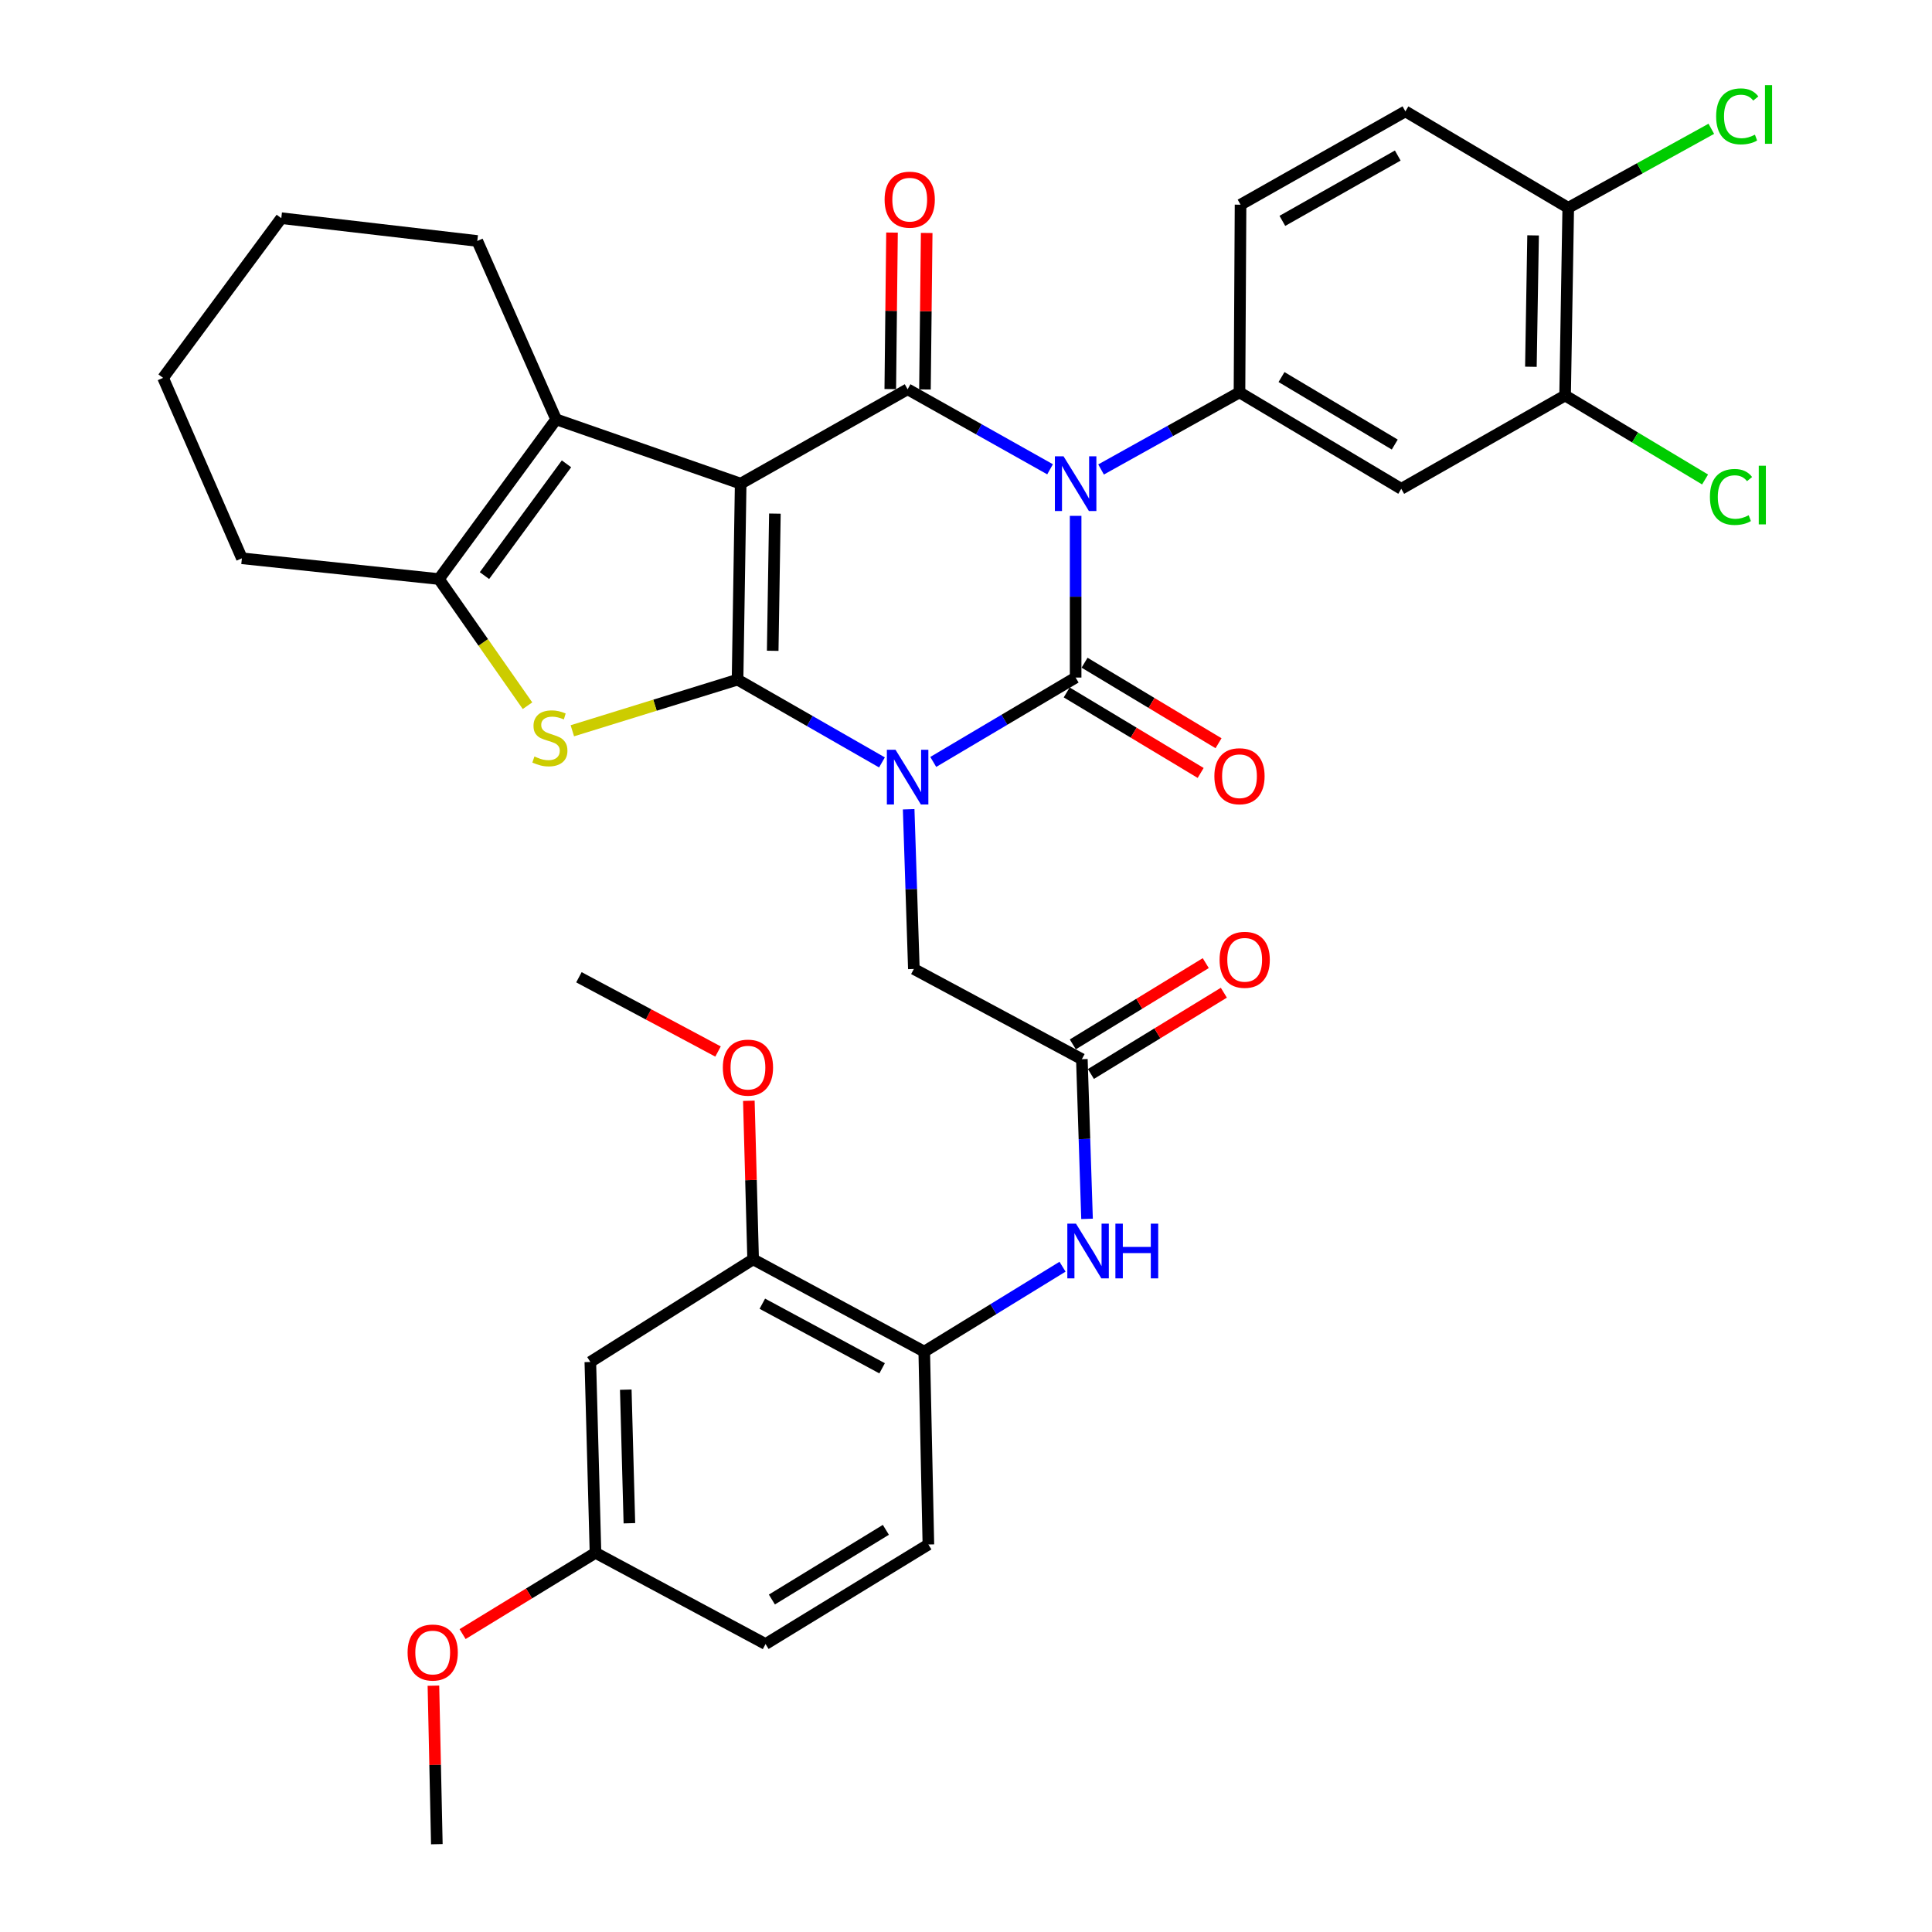 <?xml version='1.0' encoding='iso-8859-1'?>
<svg version='1.1' baseProfile='full'
              xmlns='http://www.w3.org/2000/svg'
                      xmlns:rdkit='http://www.rdkit.org/xml'
                      xmlns:xlink='http://www.w3.org/1999/xlink'
                  xml:space='preserve'
width='1000px' height='1000px' viewBox='0 0 1000 1000'>
<!-- END OF HEADER -->
<rect style='opacity:1.0;fill:#FFFFFF;stroke:none' width='1000' height='1000' x='0' y='0'> </rect>
<path class='bond-0' d='M 456.505,394.626 L 419.132,373.204' style='fill:none;fill-rule:evenodd;stroke:#0000FF;stroke-width:6px;stroke-linecap:butt;stroke-linejoin:miter;stroke-opacity:1' />
<path class='bond-0' d='M 419.132,373.204 L 381.759,351.782' style='fill:none;fill-rule:evenodd;stroke:#000000;stroke-width:6px;stroke-linecap:butt;stroke-linejoin:miter;stroke-opacity:1' />
<path class='bond-3' d='M 483.048,394.375 L 519.897,372.54' style='fill:none;fill-rule:evenodd;stroke:#0000FF;stroke-width:6px;stroke-linecap:butt;stroke-linejoin:miter;stroke-opacity:1' />
<path class='bond-3' d='M 519.897,372.54 L 556.746,350.705' style='fill:none;fill-rule:evenodd;stroke:#000000;stroke-width:6px;stroke-linecap:butt;stroke-linejoin:miter;stroke-opacity:1' />
<path class='bond-9' d='M 470.323,418.88 L 471.668,460.209' style='fill:none;fill-rule:evenodd;stroke:#0000FF;stroke-width:6px;stroke-linecap:butt;stroke-linejoin:miter;stroke-opacity:1' />
<path class='bond-9' d='M 471.668,460.209 L 473.012,501.538' style='fill:none;fill-rule:evenodd;stroke:#000000;stroke-width:6px;stroke-linecap:butt;stroke-linejoin:miter;stroke-opacity:1' />
<path class='bond-1' d='M 381.759,351.782 L 383.374,250.336' style='fill:none;fill-rule:evenodd;stroke:#000000;stroke-width:6px;stroke-linecap:butt;stroke-linejoin:miter;stroke-opacity:1' />
<path class='bond-1' d='M 399.95,336.851 L 401.081,265.839' style='fill:none;fill-rule:evenodd;stroke:#000000;stroke-width:6px;stroke-linecap:butt;stroke-linejoin:miter;stroke-opacity:1' />
<path class='bond-5' d='M 381.759,351.782 L 339.001,365.014' style='fill:none;fill-rule:evenodd;stroke:#000000;stroke-width:6px;stroke-linecap:butt;stroke-linejoin:miter;stroke-opacity:1' />
<path class='bond-5' d='M 339.001,365.014 L 296.243,378.245' style='fill:none;fill-rule:evenodd;stroke:#CCCC00;stroke-width:6px;stroke-linecap:butt;stroke-linejoin:miter;stroke-opacity:1' />
<path class='bond-6' d='M 383.374,250.336 L 287.842,217.056' style='fill:none;fill-rule:evenodd;stroke:#000000;stroke-width:6px;stroke-linecap:butt;stroke-linejoin:miter;stroke-opacity:1' />
<path class='bond-36' d='M 383.374,250.336 L 469.781,201.488' style='fill:none;fill-rule:evenodd;stroke:#000000;stroke-width:6px;stroke-linecap:butt;stroke-linejoin:miter;stroke-opacity:1' />
<path class='bond-2' d='M 556.746,267.005 L 556.746,308.855' style='fill:none;fill-rule:evenodd;stroke:#0000FF;stroke-width:6px;stroke-linecap:butt;stroke-linejoin:miter;stroke-opacity:1' />
<path class='bond-2' d='M 556.746,308.855 L 556.746,350.705' style='fill:none;fill-rule:evenodd;stroke:#000000;stroke-width:6px;stroke-linecap:butt;stroke-linejoin:miter;stroke-opacity:1' />
<path class='bond-4' d='M 543.513,242.903 L 506.647,222.195' style='fill:none;fill-rule:evenodd;stroke:#0000FF;stroke-width:6px;stroke-linecap:butt;stroke-linejoin:miter;stroke-opacity:1' />
<path class='bond-4' d='M 506.647,222.195 L 469.781,201.488' style='fill:none;fill-rule:evenodd;stroke:#000000;stroke-width:6px;stroke-linecap:butt;stroke-linejoin:miter;stroke-opacity:1' />
<path class='bond-7' d='M 569.913,243.002 L 605.735,223.048' style='fill:none;fill-rule:evenodd;stroke:#0000FF;stroke-width:6px;stroke-linecap:butt;stroke-linejoin:miter;stroke-opacity:1' />
<path class='bond-7' d='M 605.735,223.048 L 641.557,203.094' style='fill:none;fill-rule:evenodd;stroke:#000000;stroke-width:6px;stroke-linecap:butt;stroke-linejoin:miter;stroke-opacity:1' />
<path class='bond-14' d='M 552.122,358.398 L 586.791,379.238' style='fill:none;fill-rule:evenodd;stroke:#000000;stroke-width:6px;stroke-linecap:butt;stroke-linejoin:miter;stroke-opacity:1' />
<path class='bond-14' d='M 586.791,379.238 L 621.459,400.079' style='fill:none;fill-rule:evenodd;stroke:#FF0000;stroke-width:6px;stroke-linecap:butt;stroke-linejoin:miter;stroke-opacity:1' />
<path class='bond-14' d='M 561.371,343.012 L 596.039,363.853' style='fill:none;fill-rule:evenodd;stroke:#000000;stroke-width:6px;stroke-linecap:butt;stroke-linejoin:miter;stroke-opacity:1' />
<path class='bond-14' d='M 596.039,363.853 L 630.708,384.693' style='fill:none;fill-rule:evenodd;stroke:#FF0000;stroke-width:6px;stroke-linecap:butt;stroke-linejoin:miter;stroke-opacity:1' />
<path class='bond-17' d='M 478.756,201.587 L 479.205,161.083' style='fill:none;fill-rule:evenodd;stroke:#000000;stroke-width:6px;stroke-linecap:butt;stroke-linejoin:miter;stroke-opacity:1' />
<path class='bond-17' d='M 479.205,161.083 L 479.653,120.578' style='fill:none;fill-rule:evenodd;stroke:#FF0000;stroke-width:6px;stroke-linecap:butt;stroke-linejoin:miter;stroke-opacity:1' />
<path class='bond-17' d='M 460.806,201.389 L 461.254,160.884' style='fill:none;fill-rule:evenodd;stroke:#000000;stroke-width:6px;stroke-linecap:butt;stroke-linejoin:miter;stroke-opacity:1' />
<path class='bond-17' d='M 461.254,160.884 L 461.702,120.379' style='fill:none;fill-rule:evenodd;stroke:#FF0000;stroke-width:6px;stroke-linecap:butt;stroke-linejoin:miter;stroke-opacity:1' />
<path class='bond-8' d='M 273.035,365.275 L 250.111,332.494' style='fill:none;fill-rule:evenodd;stroke:#CCCC00;stroke-width:6px;stroke-linecap:butt;stroke-linejoin:miter;stroke-opacity:1' />
<path class='bond-8' d='M 250.111,332.494 L 227.186,299.713' style='fill:none;fill-rule:evenodd;stroke:#000000;stroke-width:6px;stroke-linecap:butt;stroke-linejoin:miter;stroke-opacity:1' />
<path class='bond-27' d='M 287.842,217.056 L 247.042,124.725' style='fill:none;fill-rule:evenodd;stroke:#000000;stroke-width:6px;stroke-linecap:butt;stroke-linejoin:miter;stroke-opacity:1' />
<path class='bond-37' d='M 287.842,217.056 L 227.186,299.713' style='fill:none;fill-rule:evenodd;stroke:#000000;stroke-width:6px;stroke-linecap:butt;stroke-linejoin:miter;stroke-opacity:1' />
<path class='bond-37' d='M 293.216,240.075 L 250.757,297.935' style='fill:none;fill-rule:evenodd;stroke:#000000;stroke-width:6px;stroke-linecap:butt;stroke-linejoin:miter;stroke-opacity:1' />
<path class='bond-10' d='M 641.557,203.094 L 725.291,253.009' style='fill:none;fill-rule:evenodd;stroke:#000000;stroke-width:6px;stroke-linecap:butt;stroke-linejoin:miter;stroke-opacity:1' />
<path class='bond-10' d='M 663.31,195.161 L 721.923,230.102' style='fill:none;fill-rule:evenodd;stroke:#000000;stroke-width:6px;stroke-linecap:butt;stroke-linejoin:miter;stroke-opacity:1' />
<path class='bond-19' d='M 641.557,203.094 L 642.106,105.946' style='fill:none;fill-rule:evenodd;stroke:#000000;stroke-width:6px;stroke-linecap:butt;stroke-linejoin:miter;stroke-opacity:1' />
<path class='bond-30' d='M 227.186,299.713 L 125.201,288.972' style='fill:none;fill-rule:evenodd;stroke:#000000;stroke-width:6px;stroke-linecap:butt;stroke-linejoin:miter;stroke-opacity:1' />
<path class='bond-11' d='M 473.012,501.538 L 559.968,548.232' style='fill:none;fill-rule:evenodd;stroke:#000000;stroke-width:6px;stroke-linecap:butt;stroke-linejoin:miter;stroke-opacity:1' />
<path class='bond-15' d='M 725.291,253.009 L 810.093,204.709' style='fill:none;fill-rule:evenodd;stroke:#000000;stroke-width:6px;stroke-linecap:butt;stroke-linejoin:miter;stroke-opacity:1' />
<path class='bond-12' d='M 559.968,548.232 L 561.308,589.556' style='fill:none;fill-rule:evenodd;stroke:#000000;stroke-width:6px;stroke-linecap:butt;stroke-linejoin:miter;stroke-opacity:1' />
<path class='bond-12' d='M 561.308,589.556 L 562.649,630.88' style='fill:none;fill-rule:evenodd;stroke:#0000FF;stroke-width:6px;stroke-linecap:butt;stroke-linejoin:miter;stroke-opacity:1' />
<path class='bond-21' d='M 564.649,555.89 L 599.056,534.858' style='fill:none;fill-rule:evenodd;stroke:#000000;stroke-width:6px;stroke-linecap:butt;stroke-linejoin:miter;stroke-opacity:1' />
<path class='bond-21' d='M 599.056,534.858 L 633.462,513.826' style='fill:none;fill-rule:evenodd;stroke:#FF0000;stroke-width:6px;stroke-linecap:butt;stroke-linejoin:miter;stroke-opacity:1' />
<path class='bond-21' d='M 555.286,540.574 L 589.693,519.542' style='fill:none;fill-rule:evenodd;stroke:#000000;stroke-width:6px;stroke-linecap:butt;stroke-linejoin:miter;stroke-opacity:1' />
<path class='bond-21' d='M 589.693,519.542 L 624.099,498.509' style='fill:none;fill-rule:evenodd;stroke:#FF0000;stroke-width:6px;stroke-linecap:butt;stroke-linejoin:miter;stroke-opacity:1' />
<path class='bond-13' d='M 549.961,655.646 L 514.175,677.62' style='fill:none;fill-rule:evenodd;stroke:#0000FF;stroke-width:6px;stroke-linecap:butt;stroke-linejoin:miter;stroke-opacity:1' />
<path class='bond-13' d='M 514.175,677.62 L 478.388,699.594' style='fill:none;fill-rule:evenodd;stroke:#000000;stroke-width:6px;stroke-linecap:butt;stroke-linejoin:miter;stroke-opacity:1' />
<path class='bond-16' d='M 478.388,699.594 L 389.817,651.832' style='fill:none;fill-rule:evenodd;stroke:#000000;stroke-width:6px;stroke-linecap:butt;stroke-linejoin:miter;stroke-opacity:1' />
<path class='bond-16' d='M 456.582,708.23 L 394.582,674.797' style='fill:none;fill-rule:evenodd;stroke:#000000;stroke-width:6px;stroke-linecap:butt;stroke-linejoin:miter;stroke-opacity:1' />
<path class='bond-23' d='M 478.388,699.594 L 480.532,799.424' style='fill:none;fill-rule:evenodd;stroke:#000000;stroke-width:6px;stroke-linecap:butt;stroke-linejoin:miter;stroke-opacity:1' />
<path class='bond-25' d='M 810.093,204.709 L 846.32,226.447' style='fill:none;fill-rule:evenodd;stroke:#000000;stroke-width:6px;stroke-linecap:butt;stroke-linejoin:miter;stroke-opacity:1' />
<path class='bond-25' d='M 846.32,226.447 L 882.547,248.185' style='fill:none;fill-rule:evenodd;stroke:#00CC00;stroke-width:6px;stroke-linecap:butt;stroke-linejoin:miter;stroke-opacity:1' />
<path class='bond-39' d='M 810.093,204.709 L 811.718,107.561' style='fill:none;fill-rule:evenodd;stroke:#000000;stroke-width:6px;stroke-linecap:butt;stroke-linejoin:miter;stroke-opacity:1' />
<path class='bond-39' d='M 792.387,189.837 L 793.525,121.833' style='fill:none;fill-rule:evenodd;stroke:#000000;stroke-width:6px;stroke-linecap:butt;stroke-linejoin:miter;stroke-opacity:1' />
<path class='bond-18' d='M 389.817,651.832 L 305.554,704.959' style='fill:none;fill-rule:evenodd;stroke:#000000;stroke-width:6px;stroke-linecap:butt;stroke-linejoin:miter;stroke-opacity:1' />
<path class='bond-29' d='M 389.817,651.832 L 388.708,610.798' style='fill:none;fill-rule:evenodd;stroke:#000000;stroke-width:6px;stroke-linecap:butt;stroke-linejoin:miter;stroke-opacity:1' />
<path class='bond-29' d='M 388.708,610.798 L 387.6,569.764' style='fill:none;fill-rule:evenodd;stroke:#FF0000;stroke-width:6px;stroke-linecap:butt;stroke-linejoin:miter;stroke-opacity:1' />
<path class='bond-40' d='M 305.554,704.959 L 308.227,803.732' style='fill:none;fill-rule:evenodd;stroke:#000000;stroke-width:6px;stroke-linecap:butt;stroke-linejoin:miter;stroke-opacity:1' />
<path class='bond-40' d='M 323.9,719.289 L 325.771,788.431' style='fill:none;fill-rule:evenodd;stroke:#000000;stroke-width:6px;stroke-linecap:butt;stroke-linejoin:miter;stroke-opacity:1' />
<path class='bond-22' d='M 642.106,105.946 L 727.436,57.646' style='fill:none;fill-rule:evenodd;stroke:#000000;stroke-width:6px;stroke-linecap:butt;stroke-linejoin:miter;stroke-opacity:1' />
<path class='bond-22' d='M 663.748,114.323 L 723.479,80.513' style='fill:none;fill-rule:evenodd;stroke:#000000;stroke-width:6px;stroke-linecap:butt;stroke-linejoin:miter;stroke-opacity:1' />
<path class='bond-20' d='M 811.718,107.561 L 727.436,57.646' style='fill:none;fill-rule:evenodd;stroke:#000000;stroke-width:6px;stroke-linecap:butt;stroke-linejoin:miter;stroke-opacity:1' />
<path class='bond-26' d='M 811.718,107.561 L 848.746,87.112' style='fill:none;fill-rule:evenodd;stroke:#000000;stroke-width:6px;stroke-linecap:butt;stroke-linejoin:miter;stroke-opacity:1' />
<path class='bond-26' d='M 848.746,87.112 L 885.774,66.662' style='fill:none;fill-rule:evenodd;stroke:#00CC00;stroke-width:6px;stroke-linecap:butt;stroke-linejoin:miter;stroke-opacity:1' />
<path class='bond-28' d='M 480.532,799.424 L 396.25,850.955' style='fill:none;fill-rule:evenodd;stroke:#000000;stroke-width:6px;stroke-linecap:butt;stroke-linejoin:miter;stroke-opacity:1' />
<path class='bond-28' d='M 458.526,791.838 L 399.528,827.91' style='fill:none;fill-rule:evenodd;stroke:#000000;stroke-width:6px;stroke-linecap:butt;stroke-linejoin:miter;stroke-opacity:1' />
<path class='bond-24' d='M 308.227,803.732 L 396.25,850.955' style='fill:none;fill-rule:evenodd;stroke:#000000;stroke-width:6px;stroke-linecap:butt;stroke-linejoin:miter;stroke-opacity:1' />
<path class='bond-31' d='M 308.227,803.732 L 273.83,824.768' style='fill:none;fill-rule:evenodd;stroke:#000000;stroke-width:6px;stroke-linecap:butt;stroke-linejoin:miter;stroke-opacity:1' />
<path class='bond-31' d='M 273.83,824.768 L 239.434,845.803' style='fill:none;fill-rule:evenodd;stroke:#FF0000;stroke-width:6px;stroke-linecap:butt;stroke-linejoin:miter;stroke-opacity:1' />
<path class='bond-34' d='M 247.042,124.725 L 145.596,112.927' style='fill:none;fill-rule:evenodd;stroke:#000000;stroke-width:6px;stroke-linecap:butt;stroke-linejoin:miter;stroke-opacity:1' />
<path class='bond-32' d='M 371.655,544.259 L 335.653,525.043' style='fill:none;fill-rule:evenodd;stroke:#FF0000;stroke-width:6px;stroke-linecap:butt;stroke-linejoin:miter;stroke-opacity:1' />
<path class='bond-32' d='M 335.653,525.043 L 299.65,505.827' style='fill:none;fill-rule:evenodd;stroke:#000000;stroke-width:6px;stroke-linecap:butt;stroke-linejoin:miter;stroke-opacity:1' />
<path class='bond-35' d='M 125.201,288.972 L 84.411,195.584' style='fill:none;fill-rule:evenodd;stroke:#000000;stroke-width:6px;stroke-linecap:butt;stroke-linejoin:miter;stroke-opacity:1' />
<path class='bond-33' d='M 224.337,872.506 L 225.223,913.526' style='fill:none;fill-rule:evenodd;stroke:#FF0000;stroke-width:6px;stroke-linecap:butt;stroke-linejoin:miter;stroke-opacity:1' />
<path class='bond-33' d='M 225.223,913.526 L 226.109,954.545' style='fill:none;fill-rule:evenodd;stroke:#000000;stroke-width:6px;stroke-linecap:butt;stroke-linejoin:miter;stroke-opacity:1' />
<path class='bond-38' d='M 145.596,112.927 L 84.411,195.584' style='fill:none;fill-rule:evenodd;stroke:#000000;stroke-width:6px;stroke-linecap:butt;stroke-linejoin:miter;stroke-opacity:1' />
<path  class='atom-0' d='M 463.521 388.076
L 472.801 403.076
Q 473.721 404.556, 475.201 407.236
Q 476.681 409.916, 476.761 410.076
L 476.761 388.076
L 480.521 388.076
L 480.521 416.396
L 476.641 416.396
L 466.681 399.996
Q 465.521 398.076, 464.281 395.876
Q 463.081 393.676, 462.721 392.996
L 462.721 416.396
L 459.041 416.396
L 459.041 388.076
L 463.521 388.076
' fill='#0000FF'/>
<path  class='atom-3' d='M 550.486 236.176
L 559.766 251.176
Q 560.686 252.656, 562.166 255.336
Q 563.646 258.016, 563.726 258.176
L 563.726 236.176
L 567.486 236.176
L 567.486 264.496
L 563.606 264.496
L 553.646 248.096
Q 552.486 246.176, 551.246 243.976
Q 550.046 241.776, 549.686 241.096
L 549.686 264.496
L 546.006 264.496
L 546.006 236.176
L 550.486 236.176
' fill='#0000FF'/>
<path  class='atom-6' d='M 276.621 391.561
Q 276.941 391.681, 278.261 392.241
Q 279.581 392.801, 281.021 393.161
Q 282.501 393.481, 283.941 393.481
Q 286.621 393.481, 288.181 392.201
Q 289.741 390.881, 289.741 388.601
Q 289.741 387.041, 288.941 386.081
Q 288.181 385.121, 286.981 384.601
Q 285.781 384.081, 283.781 383.481
Q 281.261 382.721, 279.741 382.001
Q 278.261 381.281, 277.181 379.761
Q 276.141 378.241, 276.141 375.681
Q 276.141 372.121, 278.541 369.921
Q 280.981 367.721, 285.781 367.721
Q 289.061 367.721, 292.781 369.281
L 291.861 372.361
Q 288.461 370.961, 285.901 370.961
Q 283.141 370.961, 281.621 372.121
Q 280.101 373.241, 280.141 375.201
Q 280.141 376.721, 280.901 377.641
Q 281.701 378.561, 282.821 379.081
Q 283.981 379.601, 285.901 380.201
Q 288.461 381.001, 289.981 381.801
Q 291.501 382.601, 292.581 384.241
Q 293.701 385.841, 293.701 388.601
Q 293.701 392.521, 291.061 394.641
Q 288.461 396.721, 284.101 396.721
Q 281.581 396.721, 279.661 396.161
Q 277.781 395.641, 275.541 394.721
L 276.621 391.561
' fill='#CCCC00'/>
<path  class='atom-13' d='M 556.929 633.364
L 566.209 648.364
Q 567.129 649.844, 568.609 652.524
Q 570.089 655.204, 570.169 655.364
L 570.169 633.364
L 573.929 633.364
L 573.929 661.684
L 570.049 661.684
L 560.089 645.284
Q 558.929 643.364, 557.689 641.164
Q 556.489 638.964, 556.129 638.284
L 556.129 661.684
L 552.449 661.684
L 552.449 633.364
L 556.929 633.364
' fill='#0000FF'/>
<path  class='atom-13' d='M 577.329 633.364
L 581.169 633.364
L 581.169 645.404
L 595.649 645.404
L 595.649 633.364
L 599.489 633.364
L 599.489 661.684
L 595.649 661.684
L 595.649 648.604
L 581.169 648.604
L 581.169 661.684
L 577.329 661.684
L 577.329 633.364
' fill='#0000FF'/>
<path  class='atom-15' d='M 628.557 401.768
Q 628.557 394.968, 631.917 391.168
Q 635.277 387.368, 641.557 387.368
Q 647.837 387.368, 651.197 391.168
Q 654.557 394.968, 654.557 401.768
Q 654.557 408.648, 651.157 412.568
Q 647.757 416.448, 641.557 416.448
Q 635.317 416.448, 631.917 412.568
Q 628.557 408.688, 628.557 401.768
M 641.557 413.248
Q 645.877 413.248, 648.197 410.368
Q 650.557 407.448, 650.557 401.768
Q 650.557 396.208, 648.197 393.408
Q 645.877 390.568, 641.557 390.568
Q 637.237 390.568, 634.877 393.368
Q 632.557 396.168, 632.557 401.768
Q 632.557 407.488, 634.877 410.368
Q 637.237 413.248, 641.557 413.248
' fill='#FF0000'/>
<path  class='atom-18' d='M 457.868 103.343
Q 457.868 96.543, 461.228 92.743
Q 464.588 88.943, 470.868 88.943
Q 477.148 88.943, 480.508 92.743
Q 483.868 96.543, 483.868 103.343
Q 483.868 110.223, 480.468 114.143
Q 477.068 118.023, 470.868 118.023
Q 464.628 118.023, 461.228 114.143
Q 457.868 110.263, 457.868 103.343
M 470.868 114.823
Q 475.188 114.823, 477.508 111.943
Q 479.868 109.023, 479.868 103.343
Q 479.868 97.783, 477.508 94.983
Q 475.188 92.143, 470.868 92.143
Q 466.548 92.143, 464.188 94.943
Q 461.868 97.743, 461.868 103.343
Q 461.868 109.063, 464.188 111.943
Q 466.548 114.823, 470.868 114.823
' fill='#FF0000'/>
<path  class='atom-22' d='M 631.25 496.791
Q 631.25 489.991, 634.61 486.191
Q 637.97 482.391, 644.25 482.391
Q 650.53 482.391, 653.89 486.191
Q 657.25 489.991, 657.25 496.791
Q 657.25 503.671, 653.85 507.591
Q 650.45 511.471, 644.25 511.471
Q 638.01 511.471, 634.61 507.591
Q 631.25 503.711, 631.25 496.791
M 644.25 508.271
Q 648.57 508.271, 650.89 505.391
Q 653.25 502.471, 653.25 496.791
Q 653.25 491.231, 650.89 488.431
Q 648.57 485.591, 644.25 485.591
Q 639.93 485.591, 637.57 488.391
Q 635.25 491.191, 635.25 496.791
Q 635.25 502.511, 637.57 505.391
Q 639.93 508.271, 644.25 508.271
' fill='#FF0000'/>
<path  class='atom-26' d='M 885.051 257.22
Q 885.051 250.18, 888.331 246.5
Q 891.651 242.78, 897.931 242.78
Q 903.771 242.78, 906.891 246.9
L 904.251 249.06
Q 901.971 246.06, 897.931 246.06
Q 893.651 246.06, 891.371 248.94
Q 889.131 251.78, 889.131 257.22
Q 889.131 262.82, 891.451 265.7
Q 893.811 268.58, 898.371 268.58
Q 901.491 268.58, 905.131 266.7
L 906.251 269.7
Q 904.771 270.66, 902.531 271.22
Q 900.291 271.78, 897.811 271.78
Q 891.651 271.78, 888.331 268.02
Q 885.051 264.26, 885.051 257.22
' fill='#00CC00'/>
<path  class='atom-26' d='M 910.331 241.06
L 914.011 241.06
L 914.011 271.42
L 910.331 271.42
L 910.331 241.06
' fill='#00CC00'/>
<path  class='atom-27' d='M 888.272 60.232
Q 888.272 53.192, 891.552 49.512
Q 894.872 45.792, 901.152 45.792
Q 906.992 45.792, 910.112 49.912
L 907.472 52.072
Q 905.192 49.072, 901.152 49.072
Q 896.872 49.072, 894.592 51.952
Q 892.352 54.792, 892.352 60.232
Q 892.352 65.832, 894.672 68.712
Q 897.032 71.592, 901.592 71.592
Q 904.712 71.592, 908.352 69.712
L 909.472 72.712
Q 907.992 73.672, 905.752 74.232
Q 903.512 74.792, 901.032 74.792
Q 894.872 74.792, 891.552 71.032
Q 888.272 67.272, 888.272 60.232
' fill='#00CC00'/>
<path  class='atom-27' d='M 913.552 44.072
L 917.232 44.072
L 917.232 74.432
L 913.552 74.432
L 913.552 44.072
' fill='#00CC00'/>
<path  class='atom-30' d='M 374.134 552.6
Q 374.134 545.8, 377.494 542
Q 380.854 538.2, 387.134 538.2
Q 393.414 538.2, 396.774 542
Q 400.134 545.8, 400.134 552.6
Q 400.134 559.48, 396.734 563.4
Q 393.334 567.28, 387.134 567.28
Q 380.894 567.28, 377.494 563.4
Q 374.134 559.52, 374.134 552.6
M 387.134 564.08
Q 391.454 564.08, 393.774 561.2
Q 396.134 558.28, 396.134 552.6
Q 396.134 547.04, 393.774 544.24
Q 391.454 541.4, 387.134 541.4
Q 382.814 541.4, 380.454 544.2
Q 378.134 547, 378.134 552.6
Q 378.134 558.32, 380.454 561.2
Q 382.814 564.08, 387.134 564.08
' fill='#FF0000'/>
<path  class='atom-32' d='M 210.965 855.343
Q 210.965 848.543, 214.325 844.743
Q 217.685 840.943, 223.965 840.943
Q 230.245 840.943, 233.605 844.743
Q 236.965 848.543, 236.965 855.343
Q 236.965 862.223, 233.565 866.143
Q 230.165 870.023, 223.965 870.023
Q 217.725 870.023, 214.325 866.143
Q 210.965 862.263, 210.965 855.343
M 223.965 866.823
Q 228.285 866.823, 230.605 863.943
Q 232.965 861.023, 232.965 855.343
Q 232.965 849.783, 230.605 846.983
Q 228.285 844.143, 223.965 844.143
Q 219.645 844.143, 217.285 846.943
Q 214.965 849.743, 214.965 855.343
Q 214.965 861.063, 217.285 863.943
Q 219.645 866.823, 223.965 866.823
' fill='#FF0000'/>
</svg>
